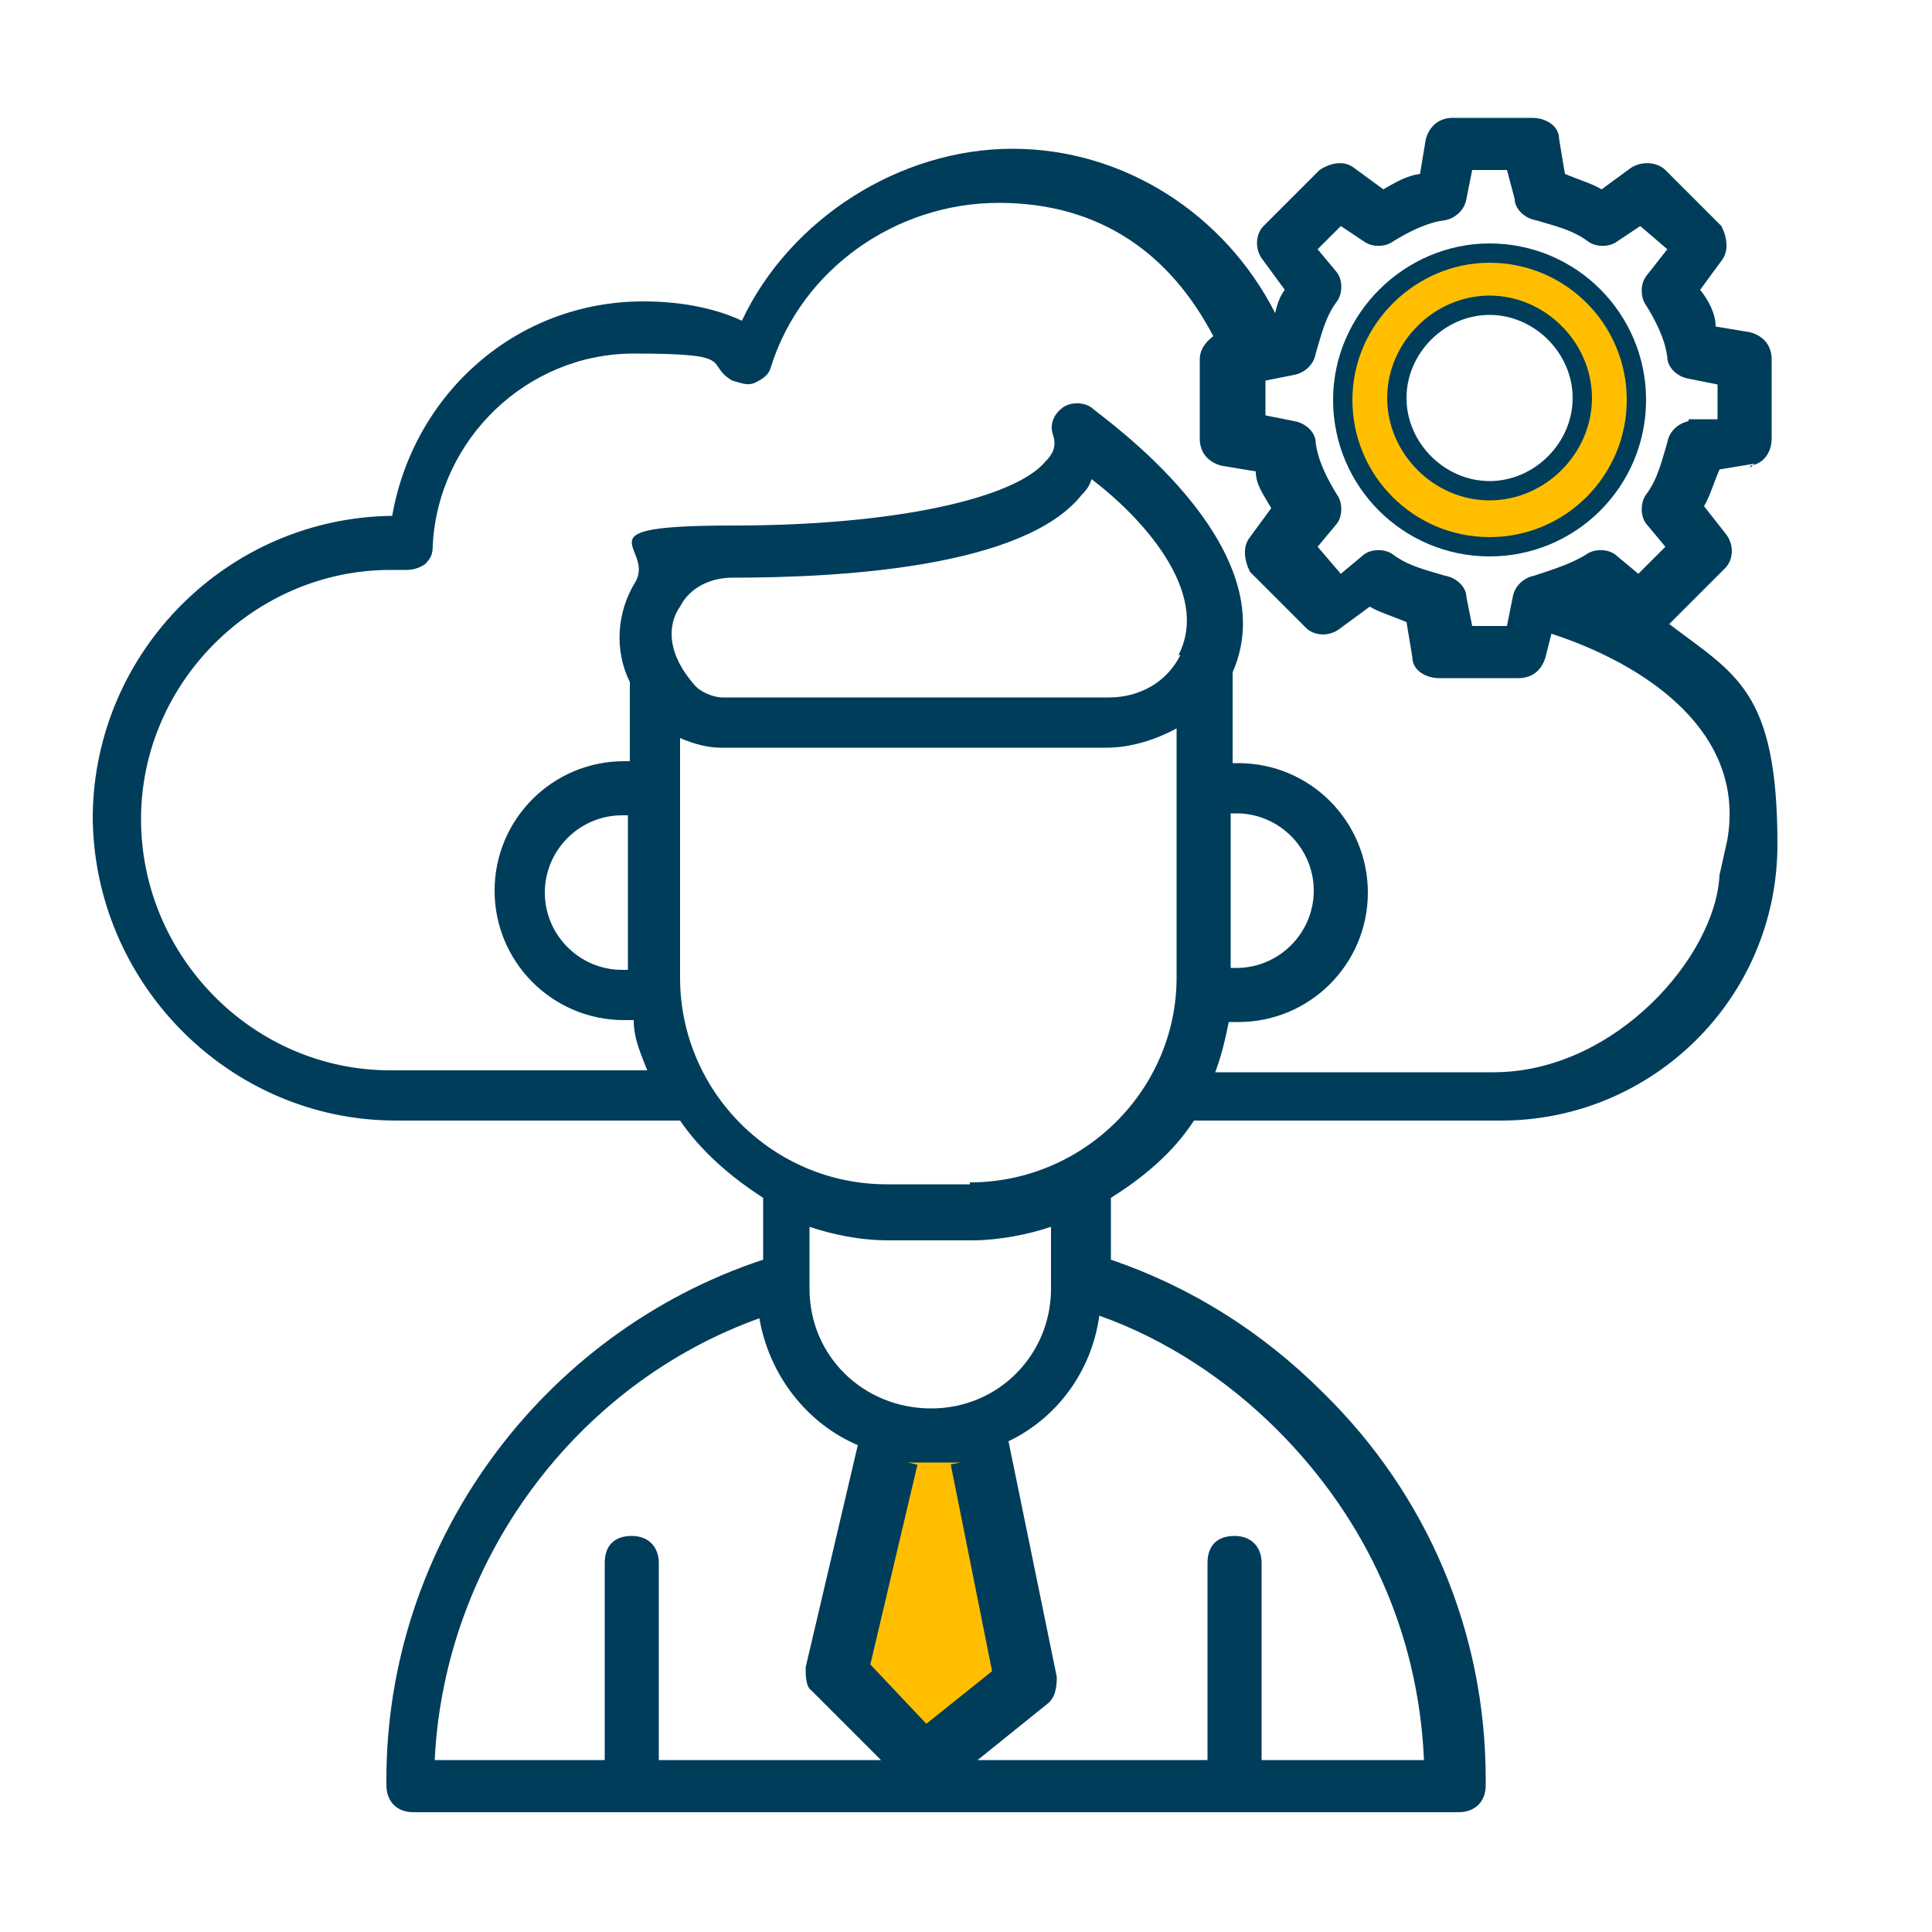 <?xml version="1.0" encoding="UTF-8"?>
<svg id="Layer_1" xmlns="http://www.w3.org/2000/svg" version="1.1" viewBox="0 0 100 100">
  <!-- Generator: Adobe Illustrator 29.2.1, SVG Export Plug-In . SVG Version: 2.1.0 Build 116)  -->
  <defs>
    <style>
      .st0 {
        fill: #003d5b;
      }

      .st1 {
        stroke: #003d5b;
        stroke-miterlimit: 10;
      }

      .st1, .st2 {
        fill: #ffbf00;
      }
    </style>
  </defs>
  <g id="Layer_2">
    <g>
      <path class="st0" d="M90.6,24.1c.7-.1,1.1-.7,1.1-1.4v-4.1c0-.7-.4-1.2-1.1-1.4l-1.8-.3c0-.7-.4-1.4-.8-1.9l1.1-1.5c.4-.5.3-1.2,0-1.8l-2.9-2.9c-.4-.4-1.2-.5-1.8-.1l-1.5,1.1c-.5-.3-1.2-.5-1.9-.8l-.3-1.8c0-.7-.7-1.1-1.4-1.1h-4.1c-.7,0-1.2.4-1.4,1.1l-.3,1.8c-.7.1-1.2.4-1.9.8l-1.5-1.1c-.5-.4-1.2-.3-1.8.1l-2.9,2.9c-.4.4-.5,1.2,0,1.8l1.1,1.5c-.3.4-.4.8-.5,1.2-2.6-5.1-7.8-8.5-13.6-8.5s-11.5,3.6-14,8.9c-1.5-.7-3.3-1-5.1-1-6.6,0-11.9,4.8-13,11.1-8.5.1-15.4,7-15.5,15.5,0,8.6,7,15.8,15.7,15.8h14.7c1.1,1.6,2.6,2.9,4.3,4v3.2c-11.5,3.8-19.5,14.7-19.5,26.9v.3c0,.8.5,1.4,1.4,1.4h54.1c.8,0,1.4-.5,1.4-1.4v-.3c0-7.6-3-14.7-8.4-20-3.2-3.2-6.9-5.5-11-6.9v-3.2c1.6-1,3.2-2.3,4.3-4h15.9c7.8,0,14.3-6.3,14.3-14.3s-2.2-8.8-5.6-11.4h0l2.9-2.9c.4-.4.5-1.2,0-1.8l-1.1-1.4c.3-.5.5-1.2.8-1.9l1.8-.3-.2.2h0ZM63.7,42.1h.3c2.2,0,4,1.8,4,4s-1.8,4-4,4h-.3v-8ZM61.1,33.9c-.7,1.4-2.1,2.2-3.7,2.2h-20c-.5,0-1.2-.3-1.5-.7-1.8-2.1-1-3.6-.7-4,.5-1,1.6-1.5,2.7-1.5,5.5,0,15.1-.5,18.1-4.3.3-.3.4-.5.5-.8,2.5,1.9,6.2,5.8,4.5,9.1h0ZM39.3,68.2c.5,3,2.5,5.5,5.1,6.6l-2.7,11.5c0,.4,0,1,.3,1.2l3.6,3.6h-11.5v-10.2c0-.8-.5-1.4-1.4-1.4s-1.4.5-1.4,1.4v10.2h-8.8c.5-10.3,7.3-19.5,16.9-22.9h0ZM73.7,91.1h-8.4v-10.2c0-.8-.5-1.4-1.4-1.4s-1.4.5-1.4,1.4v10.2h-11.9l3.6-2.9c.4-.3.5-.8.5-1.4l-2.5-12.2c2.5-1.2,4.3-3.6,4.7-6.5,3.4,1.2,6.6,3.3,9.2,5.9,4.7,4.7,7.3,10.6,7.6,17h0ZM54.4,66.7c0,3.4-2.7,6.2-6.2,6.2s-6.3-2.7-6.3-6.2v-3.2c1.2.4,2.6.7,4.1.7h4.3c1.4,0,2.9-.3,4.1-.7,0,0,0,3.2,0,3.2ZM50.2,61.3h-4.3c-5.9,0-10.7-4.8-10.7-10.7v-12.4c.7.3,1.4.5,2.1.5h20c1.2,0,2.5-.4,3.6-1,0,1.6,0,13.6,0,12.9,0,5.8-4.8,10.6-10.7,10.6h0ZM89,45.3c-.2,4.2-5.4,10.2-11.7,10.2h-14.4c.3-.8.5-1.6.7-2.6h.5c3.7,0,6.7-3,6.7-6.7s-3-6.7-6.7-6.7h-.3v-4.7c2.9-6.6-6.9-13.3-7.3-13.7-.4-.3-1.1-.3-1.5,0s-.7.8-.5,1.4,0,1-.4,1.4c-1.6,1.9-7.8,3.3-16.1,3.3s-4.1,1.1-5.1,2.9c-1,1.6-1.1,3.6-.3,5.2v4.1h-.3c-3.7,0-6.7,3-6.7,6.7s3,6.7,6.7,6.7h.5c0,1,.4,1.8.7,2.6h-13.3c-7.1,0-12.9-5.9-12.9-13s5.9-12.9,12.9-12.9h.8c.4,0,.7-.1,1-.3.3-.3.4-.5.4-1,.3-5.5,4.9-9.9,10.4-9.9s3.6.5,5.1,1.4c.4.1.8.3,1.2.1s.7-.4.8-.8c1.6-5.1,6.5-8.5,11.8-8.5s8.9,2.7,11.1,6.9c-.4.3-.7.7-.7,1.2v4.1c0,.7.4,1.2,1.1,1.4l1.8.3c0,.7.4,1.2.8,1.9l-1.1,1.5c-.4.5-.3,1.2,0,1.8l2.9,2.9c.4.4,1.2.5,1.8,0l1.5-1.1c.5.3,1.2.5,1.9.8l.3,1.8c0,.7.7,1.1,1.4,1.1h4.1c.7,0,1.2-.4,1.4-1.1l.3-1.2c4.9,1.6,10.1,5.1,9.1,10.7M32.5,42.1v8.1h-.3c-2.2,0-4-1.8-4-4s1.8-4,4-4h.3ZM87.4,21.8c-.5.1-1,.5-1.1,1.1-.3,1-.5,1.9-1.1,2.7-.3.4-.3,1.1,0,1.5l1,1.2-1.4,1.4-1.2-1c-.4-.3-1.1-.3-1.5,0-.8.5-1.8.8-2.7,1.1-.5.1-1,.5-1.1,1.1l-.3,1.5h-1.8l-.3-1.5c0-.5-.5-1-1.1-1.1-1-.3-1.9-.5-2.7-1.1-.4-.3-1.1-.3-1.5,0l-1.2,1-1.2-1.4,1-1.2c.3-.4.3-1.1,0-1.5-.5-.8-1-1.8-1.1-2.7,0-.5-.5-1-1.1-1.1l-1.5-.3v-1.8l1.5-.3c.5-.1,1-.5,1.1-1.1.3-1,.5-1.9,1.1-2.7.3-.4.3-1.1,0-1.5l-1-1.2,1.2-1.2,1.2.8c.4.3,1.1.3,1.5,0,.8-.5,1.8-1,2.7-1.1.5-.1,1-.5,1.1-1.1l.3-1.5h1.8l.4,1.5c0,.5.5,1,1.1,1.1,1,.3,1.9.5,2.7,1.1.4.3,1.1.3,1.5,0l1.2-.8,1.4,1.2-1.1,1.4c-.3.4-.3,1.1,0,1.5.5.8,1,1.8,1.1,2.7,0,.5.5,1,1.1,1.1l1.5.3v1.8h-1.5Z"/>
      <path class="st1" d="M77.1,13.1c-4.1,0-7.6,3.4-7.6,7.6s3.4,7.6,7.6,7.6,7.6-3.4,7.6-7.6-3.4-7.6-7.6-7.6ZM77.1,25.4c-2.6,0-4.8-2.2-4.8-4.8s2.2-4.8,4.8-4.8,4.8,2.2,4.8,4.8-2.2,4.8-4.8,4.8Z"/>
    </g>
  </g>
  <g id="Layer_3">
    <path class="st2" d="M48.6,75.7"/>
    <path class="st1" d="M49.7,75.7l2.2,11-4,3.2-3.4-3.6,2.5-10.6"/>
  </g>
</svg>